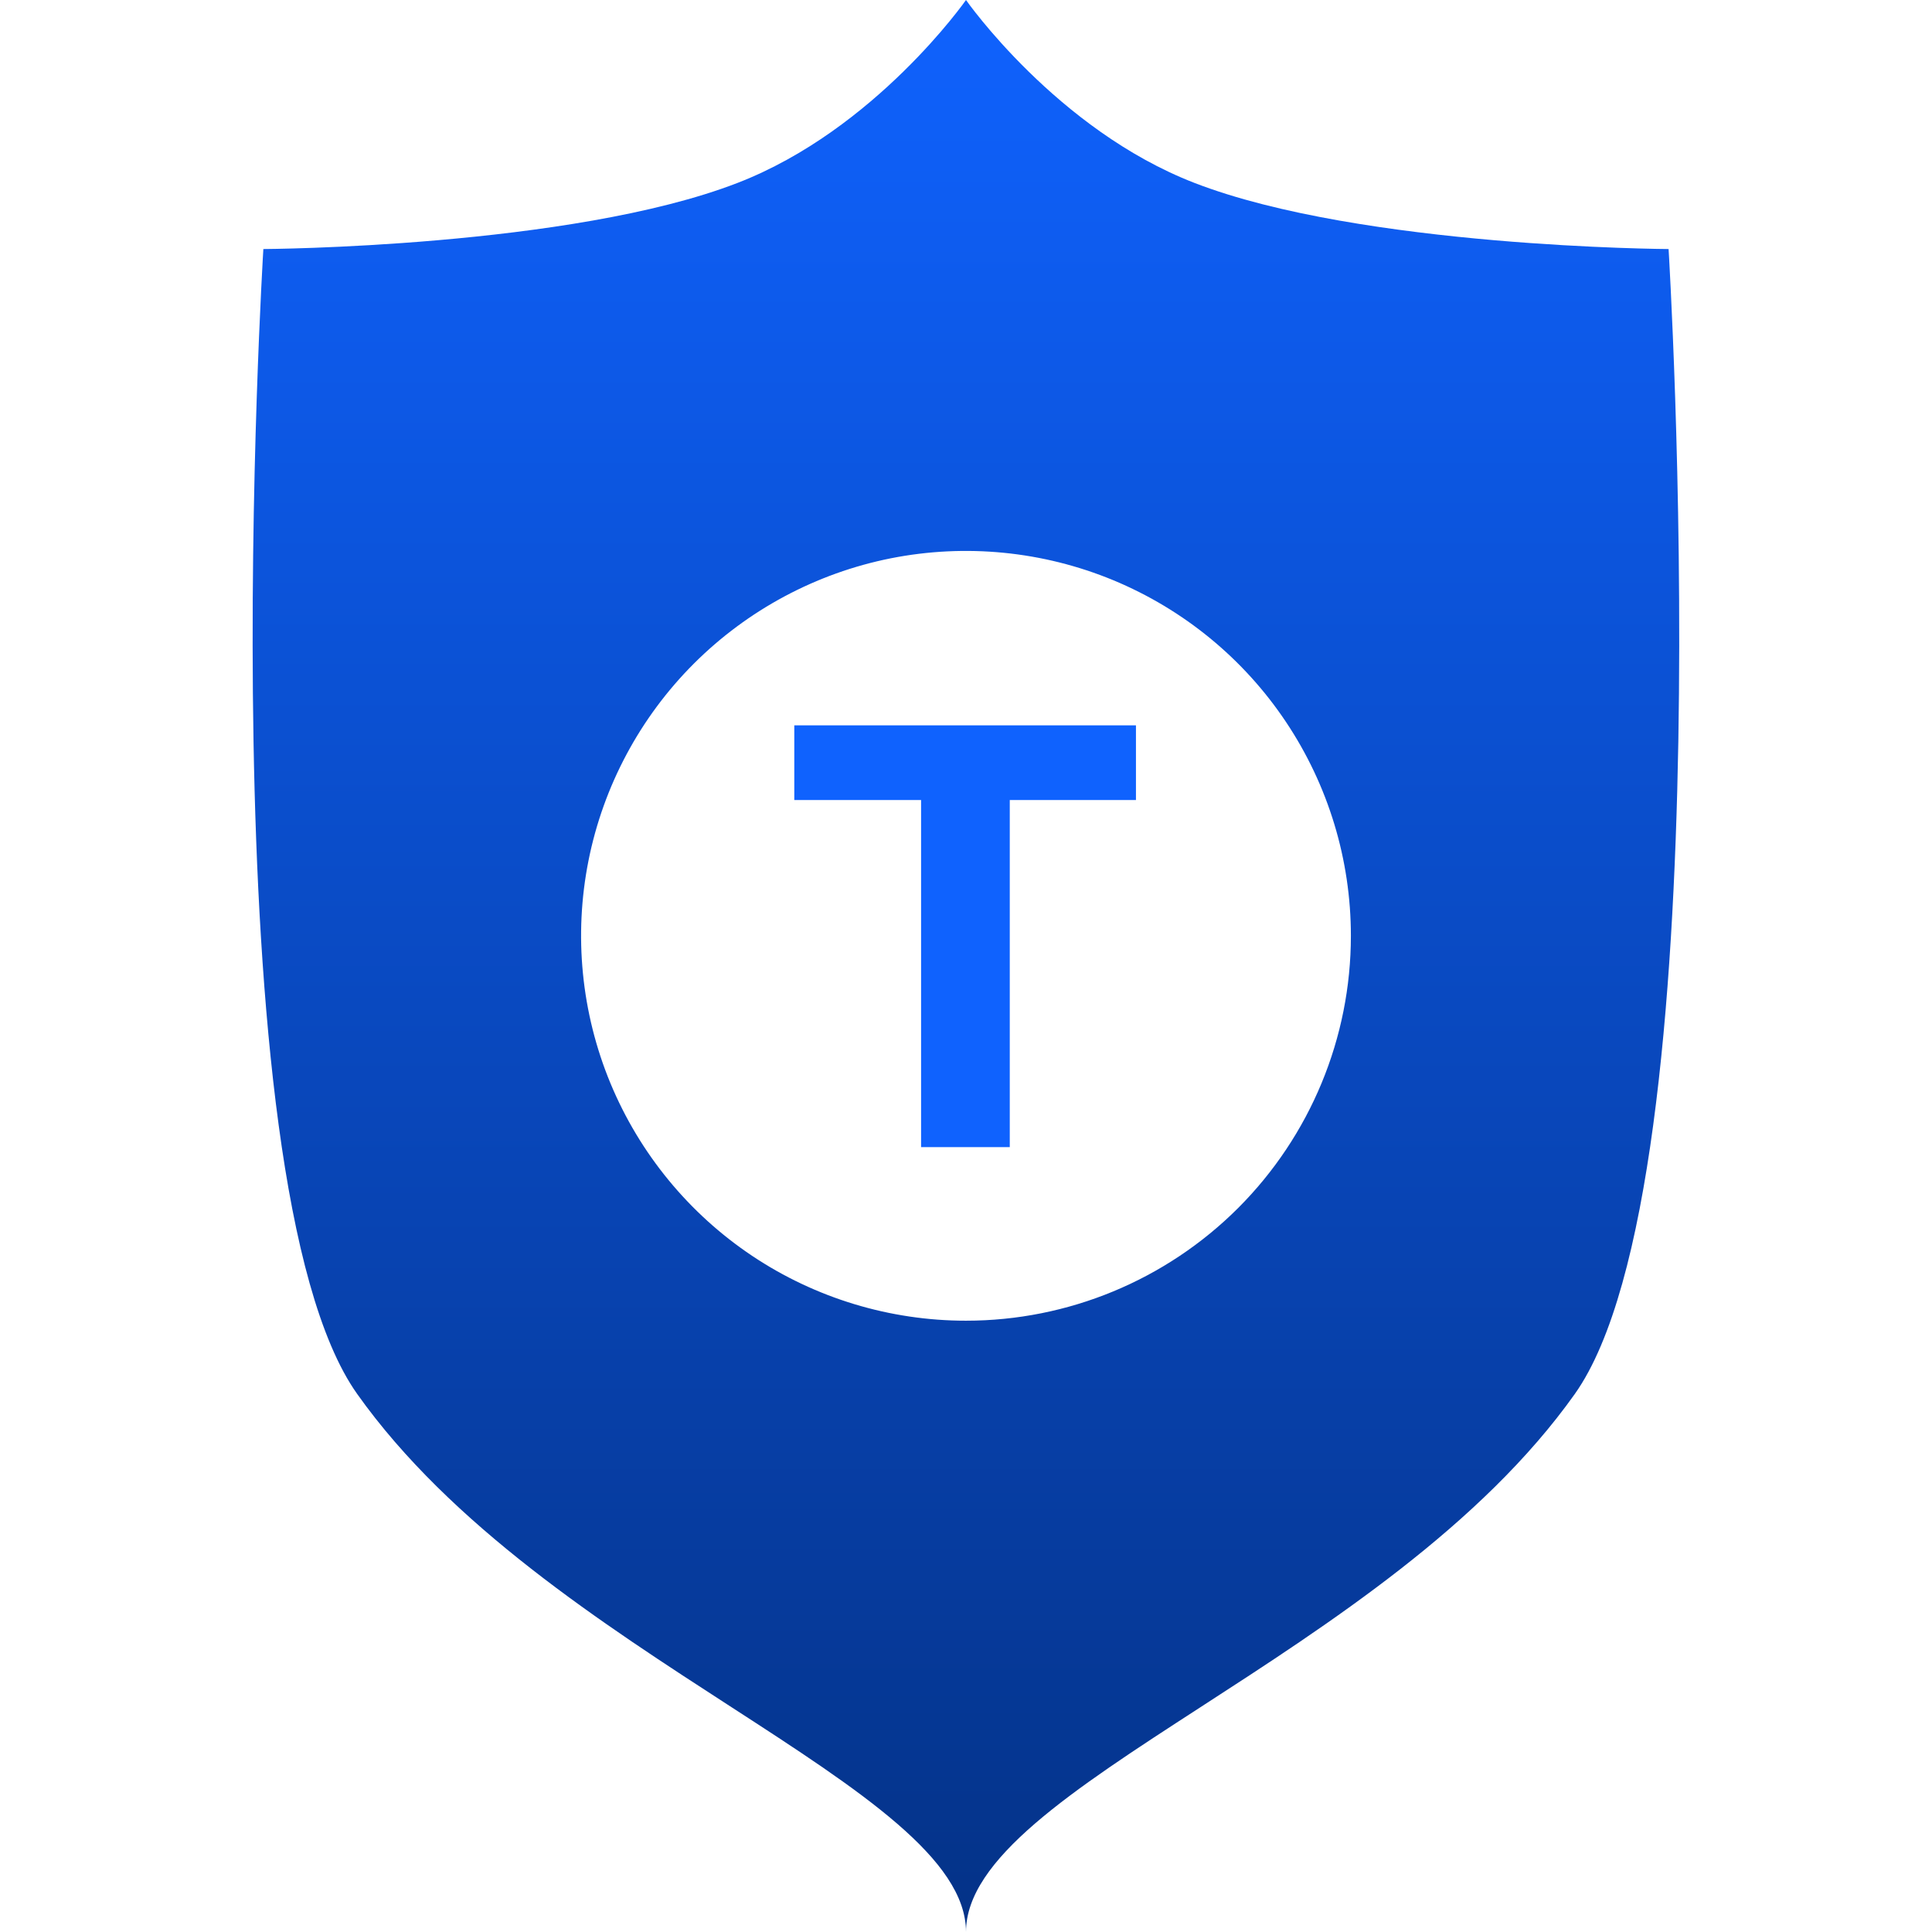 <svg width="32" height="32" viewBox="0 0 32 32" fill="none" xmlns="http://www.w3.org/2000/svg">
<path d="M19.785 3.03C17.5 2.147 16 0 16 0C16 0 14.5 2.147 12.215 3.03C9.45 4.1 4.362 4.125 4.362 4.125C4.362 4.125 3.41 19.555 5.915 23.087C9.015 27.455 16 29.593 16 32C16 29.593 22.985 27.455 26.085 23.087C28.585 19.558 27.637 4.125 27.637 4.125C27.637 4.125 22.55 4.1 19.785 3.03ZM16 21.875C14.739 21.875 13.506 21.501 12.458 20.801C11.41 20.1 10.593 19.105 10.11 17.94C9.628 16.775 9.501 15.493 9.747 14.256C9.993 13.02 10.6 11.884 11.492 10.992C12.384 10.101 13.52 9.493 14.756 9.247C15.993 9.002 17.274 9.128 18.439 9.61C19.604 10.093 20.6 10.91 21.3 11.958C22.001 13.007 22.375 14.239 22.375 15.5C22.375 17.191 21.703 18.812 20.508 20.008C19.312 21.203 17.691 21.875 16 21.875Z" fill="url(#paint0_linear_615_289)"/>
<path d="M18.815 12.014V13.251H16.725V19H15.256V13.251H13.156V12.014H18.815Z" fill="#0F62FE"/>
<defs>
<linearGradient id="paint0_linear_615_289" x1="15.999" y1="0" x2="15.999" y2="32" gradientUnits="userSpaceOnUse">
<stop stop-color="#0F62FE"/>
<stop offset="1" stop-color="#043287"/>
</linearGradient>
</defs>
</svg>
